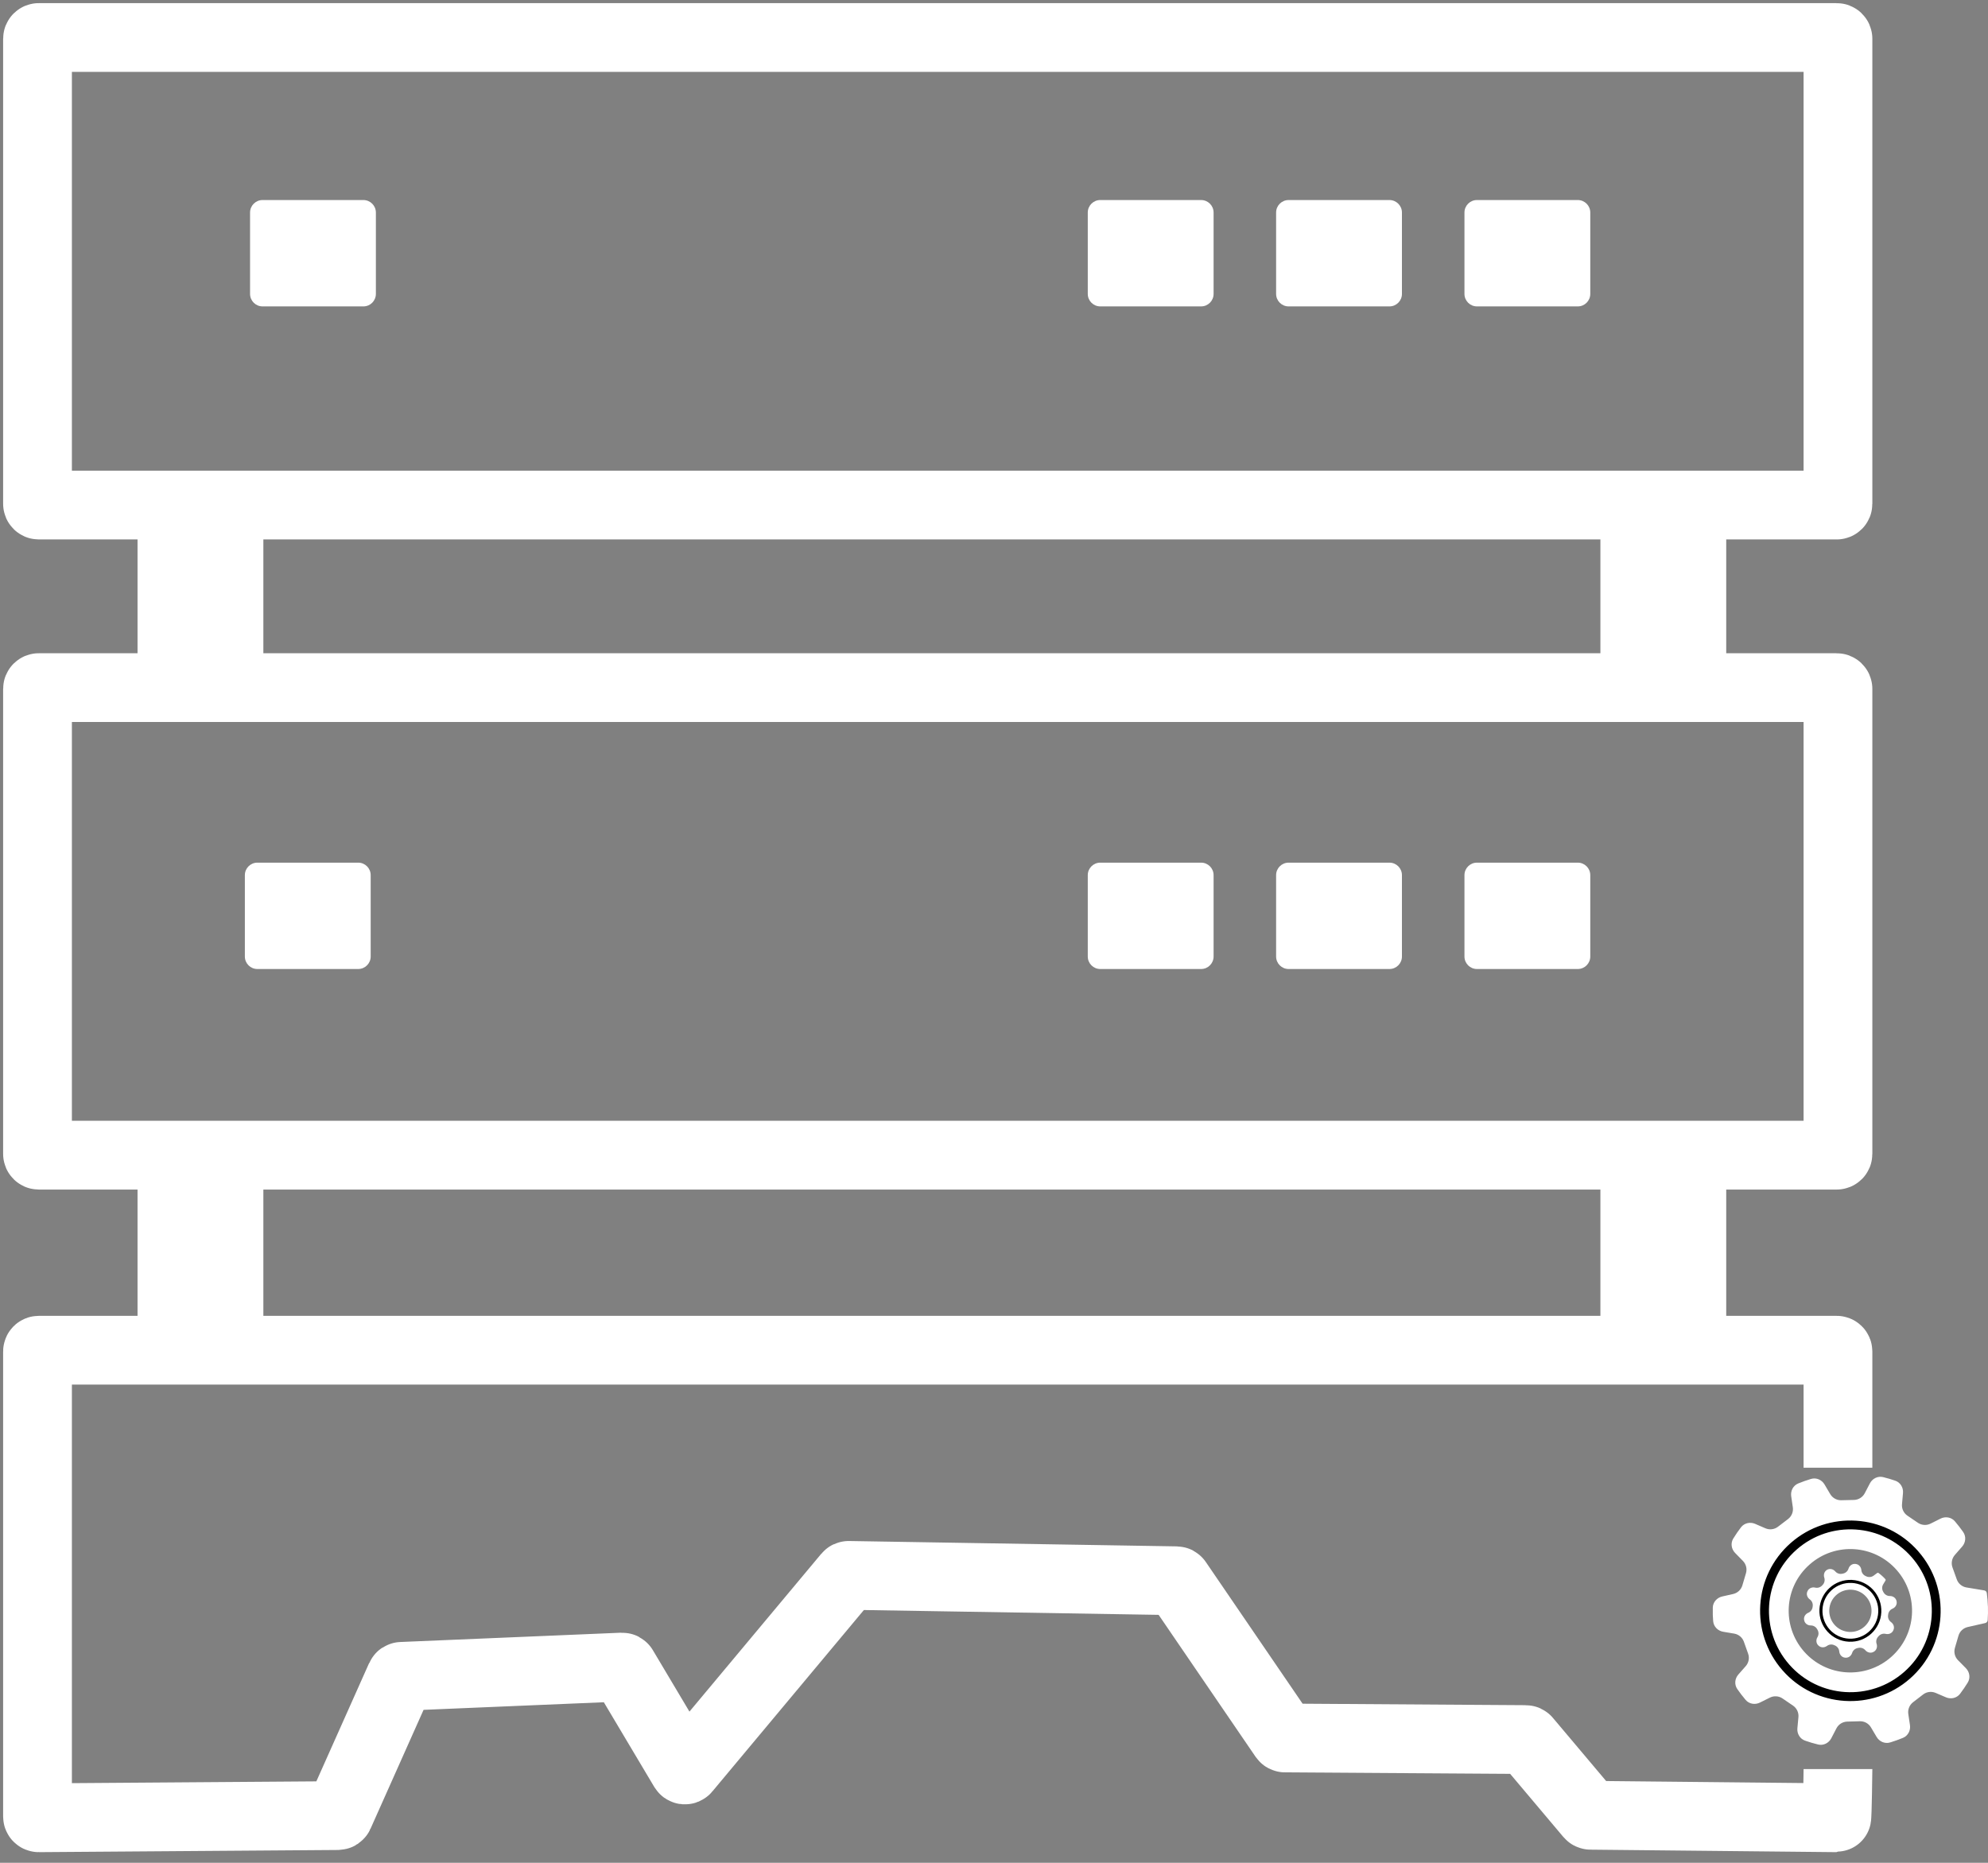 <svg width="159" height="149" viewBox="0 0 159 149" fill="none" xmlns="http://www.w3.org/2000/svg">
<rect x="0" y="0" width="159" height="149" fill="#808080" stroke="none"/>
<path d="M147 141.5C147 141.556 146.955 145.397 146.899 145.397L137.057 145.297L127.216 145.197C127.187 145.197 127.159 145.184 127.141 145.162L122.098 139.178C122.079 139.155 122.051 139.142 122.022 139.142L102.776 139.015C102.743 139.015 102.713 138.998 102.694 138.971L94.165 126.483C94.147 126.456 94.117 126.44 94.085 126.439L67.872 126.01C67.842 126.009 67.813 126.022 67.794 126.045L54.855 141.539C54.811 141.592 54.728 141.585 54.692 141.526L49.849 133.392C49.831 133.36 49.796 133.342 49.759 133.343L32.121 134.086C32.083 134.087 32.05 134.11 32.034 134.145L27.118 145.163C27.102 145.199 27.067 145.222 27.027 145.223L3.101 145.397C3.045 145.398 3 145.353 3 145.297V108.1C3 108.045 3.045 108 3.1 108H146.9C146.955 108 147 108.045 147 108.1V117.399M3.1 92.398H146.9C146.955 92.398 147 92.353 147 92.298V55.1C147 55.045 146.955 55 146.9 55H3.1C3.045 55 3 55.045 3 55.1V92.298C3 92.353 3.045 92.398 3.1 92.398ZM3.1 40.398H146.9C146.955 40.398 147 40.353 147 40.298V3.1C147 3.045 146.955 3 146.9 3H3.1C3.045 3 3 3.045 3 3.1V40.298C3 40.353 3.045 40.398 3.1 40.398Z" stroke="white" stroke-width="5.5" stroke-miterlimit="22.926"/>
<path fill-rule="evenodd" clip-rule="evenodd" d="M11 43H21.063V53.469H11V43Z" fill="white"/>
<path fill-rule="evenodd" clip-rule="evenodd" d="M19.584 70C19.584 69.448 20.032 69 20.584 69H28.647C29.2 69 29.647 69.448 29.647 70V76.508C29.647 77.06 29.2 77.508 28.647 77.508H20.584C20.032 77.508 19.584 77.06 19.584 76.508V70Z" fill="white"/>
<path fill-rule="evenodd" clip-rule="evenodd" d="M87 70C87 69.448 87.448 69 88 69H96.063C96.616 69 97.063 69.448 97.063 70V76.508C97.063 77.06 96.616 77.508 96.063 77.508H88C87.448 77.508 87 77.06 87 76.508V70Z" fill="white"/>
<path fill-rule="evenodd" clip-rule="evenodd" d="M102.063 70C102.063 69.448 102.511 69 103.063 69H111.127C111.679 69 112.127 69.448 112.127 70V76.508C112.127 77.06 111.679 77.508 111.127 77.508H103.063C102.511 77.508 102.063 77.06 102.063 76.508V70Z" fill="white"/>
<path fill-rule="evenodd" clip-rule="evenodd" d="M117.127 70C117.127 69.448 117.575 69 118.127 69H126.19C126.743 69 127.19 69.448 127.19 70V76.508C127.19 77.06 126.743 77.508 126.19 77.508H118.127C117.575 77.508 117.127 77.06 117.127 76.508V70Z" fill="white"/>
<path fill-rule="evenodd" clip-rule="evenodd" d="M128 94.948H138.063V105.417H128V94.948Z" fill="white"/>
<path fill-rule="evenodd" clip-rule="evenodd" d="M11 94.825H21.063V105.294H11V94.825Z" fill="white"/>
<path fill-rule="evenodd" clip-rule="evenodd" d="M128 43H138.063V53.469H128V43Z" fill="white"/>
<path fill-rule="evenodd" clip-rule="evenodd" d="M20 17C20 16.448 20.448 16 21 16H29.063C29.616 16 30.063 16.448 30.063 17V23.508C30.063 24.06 29.616 24.508 29.063 24.508H21C20.448 24.508 20 24.06 20 23.508V17Z" fill="white"/>
<path fill-rule="evenodd" clip-rule="evenodd" d="M102.063 17C102.063 16.448 102.511 16 103.063 16H111.127C111.679 16 112.127 16.448 112.127 17V23.508C112.127 24.06 111.679 24.508 111.127 24.508H103.063C102.511 24.508 102.063 24.06 102.063 23.508V17Z" fill="white"/>
<path fill-rule="evenodd" clip-rule="evenodd" d="M117.127 17C117.127 16.448 117.575 16 118.127 16H126.19C126.743 16 127.19 16.448 127.19 17V23.508C127.19 24.06 126.743 24.508 126.19 24.508H118.127C117.575 24.508 117.127 24.06 117.127 23.508V17Z" fill="white"/>
<path fill-rule="evenodd" clip-rule="evenodd" d="M87 17C87 16.448 87.448 16 88 16H96.063C96.616 16 97.063 16.448 97.063 17V23.508C97.063 24.06 96.616 24.508 96.063 24.508H88C87.448 24.508 87 24.06 87 23.508V17Z" fill="white"/>
<path d="M158.994 128.489C158.993 128.49 158.992 128.49 158.992 128.489C158.982 128.13 158.95 127.772 158.903 127.42C158.889 127.313 158.805 127.229 158.699 127.211L157.28 126.976C156.922 126.917 156.624 126.669 156.502 126.327L156.159 125.372C156.037 125.031 156.109 124.651 156.347 124.378L156.935 123.703C157.219 123.377 157.265 122.901 157.017 122.545C156.809 122.246 156.586 121.958 156.349 121.681C156.066 121.351 155.591 121.275 155.202 121.47L154.406 121.869C154.082 122.032 153.695 122.006 153.395 121.803L152.555 121.232C152.255 121.028 152.089 120.677 152.122 120.316L152.201 119.424C152.24 118.991 151.996 118.578 151.585 118.436C151.266 118.326 150.94 118.23 150.609 118.149C150.186 118.046 149.758 118.261 149.556 118.647L149.142 119.439C148.974 119.761 148.644 119.966 148.28 119.975L147.266 119.999C146.904 120.008 146.566 119.82 146.381 119.508L145.925 118.736C145.704 118.362 145.265 118.169 144.849 118.293C144.497 118.398 144.153 118.52 143.817 118.658C143.416 118.824 143.197 119.249 143.26 119.678L143.39 120.562C143.443 120.922 143.297 121.282 143.008 121.503L142.201 122.119C141.913 122.339 141.529 122.386 141.197 122.243L140.376 121.888C139.978 121.716 139.509 121.818 139.245 122.163C139.025 122.451 138.818 122.751 138.627 123.062C138.399 123.431 138.471 123.905 138.775 124.216L139.398 124.852C139.652 125.111 139.746 125.487 139.643 125.835L139.355 126.808C139.252 127.155 138.969 127.419 138.616 127.499L137.744 127.696C137.319 127.792 137.001 128.151 136.989 128.585C136.984 128.784 136.984 128.984 136.99 129.184C136.996 129.347 137.006 129.509 137.019 129.669C137.053 130.104 137.392 130.447 137.822 130.519L138.7 130.667C139.058 130.727 139.355 130.976 139.476 131.318L139.815 132.273C139.937 132.615 139.863 132.996 139.623 133.269L139.035 133.936C138.746 134.263 138.7 134.743 138.949 135.102C139.157 135.402 139.379 135.692 139.615 135.969C139.896 136.3 140.369 136.377 140.758 136.183L141.558 135.785C141.883 135.624 142.269 135.65 142.569 135.855L143.407 136.428C143.707 136.633 143.872 136.985 143.838 137.346L143.755 138.236C143.715 138.67 143.958 139.084 144.369 139.228C144.71 139.347 145.058 139.451 145.413 139.537C145.836 139.64 146.265 139.423 146.466 139.037L146.878 138.244C147.045 137.922 147.374 137.715 147.737 137.705L148.75 137.677C149.113 137.666 149.453 137.854 149.638 138.166L150.092 138.932C150.315 139.307 150.756 139.499 151.174 139.372C151.524 139.266 151.867 139.143 152.201 139.005C152.603 138.838 152.823 138.411 152.758 137.981L152.626 137.098C152.572 136.739 152.716 136.38 153.003 136.158L153.808 135.537C154.095 135.315 154.48 135.266 154.813 135.409L155.634 135.761C156.034 135.932 156.502 135.828 156.765 135.482C156.985 135.192 157.19 134.892 157.38 134.582C157.608 134.211 157.533 133.737 157.227 133.427L156.601 132.794C156.346 132.536 156.251 132.159 156.353 131.811L156.638 130.836C156.74 130.487 157.022 130.222 157.376 130.141L158.774 129.824C158.885 129.799 158.966 129.705 158.974 129.592C158.999 129.228 159.007 128.861 158.995 128.49C158.995 128.489 158.994 128.489 158.994 128.489ZM151.246 132.546C149.203 134.339 146.085 134.149 144.282 132.094C142.489 130.043 142.688 126.93 144.736 125.137C146.779 123.331 149.897 123.533 151.694 125.579C153.5 127.631 153.295 130.749 151.246 132.546Z" fill="white"/>
<path d="M153.418 124.079C153.418 124.078 153.417 124.077 153.417 124.077C150.788 121.082 146.219 120.784 143.224 123.416C140.232 126.047 139.936 130.608 142.571 133.609C145.2 136.604 149.766 136.897 152.758 134.268C155.753 131.64 156.047 127.074 153.419 124.082C153.418 124.081 153.418 124.08 153.418 124.079ZM152.292 133.735C149.593 136.106 145.475 135.842 143.104 133.14C140.724 130.435 140.994 126.32 143.693 123.946C146.395 121.572 150.516 121.842 152.887 124.544C155.261 127.243 154.995 131.361 152.292 133.735Z" fill="black"/>
<path d="M150.526 126.047C150.527 126.047 150.526 126.047 150.526 126.047C150.434 125.964 150.339 125.886 150.24 125.814C150.211 125.792 150.171 125.793 150.142 125.815L149.855 126.028C149.688 126.152 149.466 126.176 149.275 126.09L149.208 126.06C149.018 125.974 148.889 125.792 148.871 125.584C148.849 125.335 148.67 125.124 148.421 125.096C148.41 125.095 148.399 125.093 148.387 125.092C148.138 125.066 147.917 125.234 147.842 125.472C147.78 125.671 147.615 125.821 147.411 125.863L147.338 125.879C147.133 125.921 146.922 125.85 146.785 125.692C146.621 125.503 146.351 125.437 146.133 125.561C146.131 125.562 146.128 125.564 146.125 125.565C145.908 125.689 145.827 125.954 145.906 126.191C145.972 126.39 145.925 126.608 145.784 126.762L145.733 126.817C145.592 126.97 145.378 127.035 145.175 126.987C144.932 126.929 144.675 127.033 144.57 127.26C144.565 127.271 144.559 127.282 144.554 127.293C144.452 127.521 144.542 127.782 144.745 127.927C144.915 128.049 145.006 128.253 144.982 128.461L144.973 128.536C144.949 128.743 144.815 128.921 144.623 129.001C144.392 129.097 144.245 129.332 144.294 129.578C144.296 129.589 144.298 129.601 144.301 129.612C144.351 129.857 144.578 130.016 144.828 130.014C145.036 130.012 145.229 130.124 145.332 130.305L145.369 130.37C145.471 130.552 145.468 130.774 145.36 130.953C145.23 131.167 145.249 131.445 145.433 131.615C145.442 131.623 145.451 131.63 145.459 131.638C145.644 131.805 145.921 131.799 146.121 131.651C146.289 131.527 146.511 131.503 146.701 131.59L146.77 131.621C146.96 131.707 147.087 131.889 147.104 132.097C147.124 132.346 147.303 132.558 147.552 132.588C147.564 132.589 147.576 132.59 147.588 132.592C147.836 132.619 148.058 132.452 148.133 132.213C148.196 132.014 148.362 131.865 148.566 131.823L148.639 131.808C148.844 131.766 149.055 131.838 149.191 131.997C149.354 132.186 149.624 132.253 149.842 132.13C149.852 132.125 149.862 132.119 149.872 132.114C150.089 131.989 150.17 131.724 150.091 131.486C150.024 131.289 150.07 131.07 150.211 130.916L150.261 130.861C150.402 130.707 150.615 130.641 150.818 130.689C151.061 130.747 151.318 130.641 151.422 130.414C151.427 130.403 151.432 130.392 151.436 130.382C151.538 130.153 151.448 129.891 151.244 129.746C151.074 129.625 150.983 129.422 151.006 129.215L151.015 129.139C151.038 128.932 151.171 128.753 151.363 128.672C151.594 128.575 151.74 128.339 151.69 128.094C151.688 128.082 151.686 128.071 151.683 128.059C151.632 127.815 151.404 127.657 151.155 127.66C150.946 127.663 150.752 127.552 150.649 127.371L150.611 127.304C150.508 127.124 150.511 126.901 150.619 126.723L150.804 126.418C150.824 126.385 150.82 126.343 150.794 126.315C150.71 126.222 150.622 126.132 150.527 126.047C150.527 126.046 150.526 126.047 150.526 126.047ZM149.682 128.923C149.638 129.854 148.849 130.578 147.913 130.533C146.98 130.487 146.26 129.697 146.305 128.764C146.346 127.831 147.139 127.11 148.071 127.154C149.006 127.197 149.727 127.99 149.682 128.923Z" fill="white"/>
<path d="M148.11 126.371C148.11 126.371 148.11 126.371 148.11 126.371C146.745 126.306 145.584 127.362 145.519 128.727C145.456 130.092 146.51 131.251 147.877 131.315C149.242 131.38 150.401 130.324 150.466 128.96C150.531 127.596 149.475 126.436 148.111 126.372C148.111 126.372 148.11 126.372 148.11 126.371ZM150.223 128.948C150.165 130.178 149.12 131.131 147.889 131.072C146.655 131.015 145.705 129.968 145.762 128.738C145.82 127.506 146.867 126.554 148.098 126.613C149.329 126.67 150.281 127.716 150.223 128.948Z" fill="black"/>
</svg>
